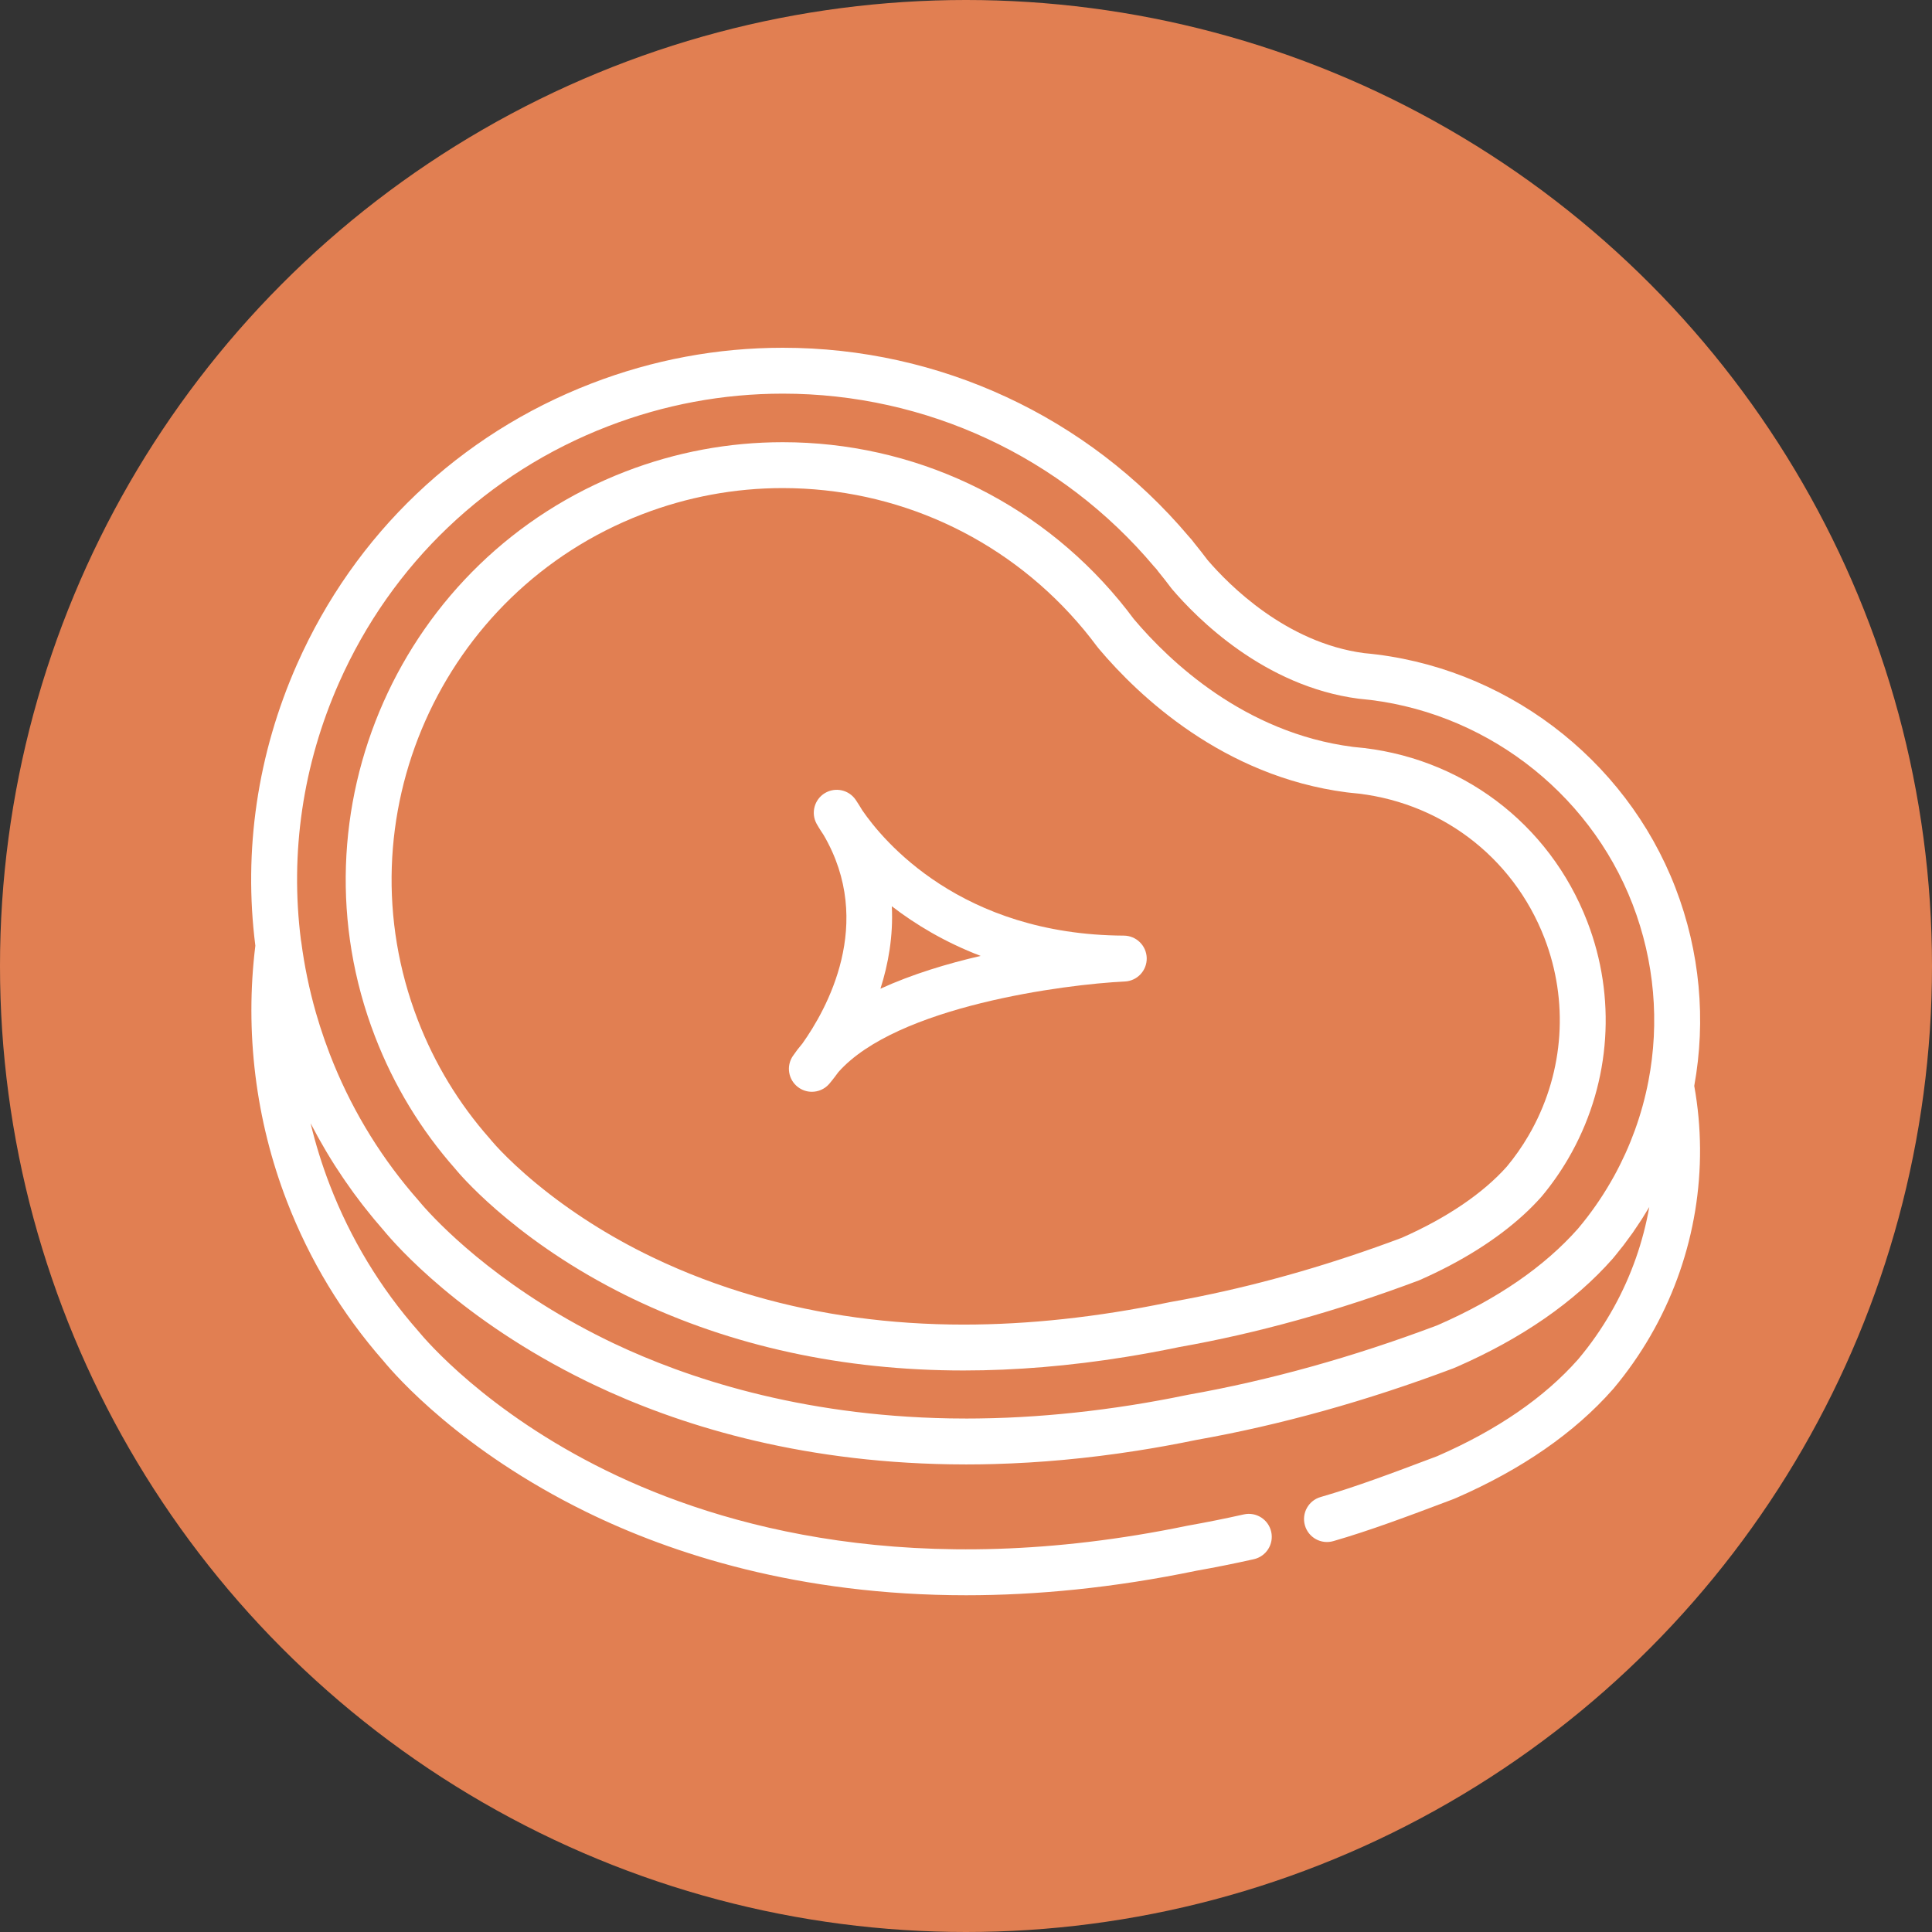 <svg width="100" height="100" viewBox="0 0 100 100" fill="none" xmlns="http://www.w3.org/2000/svg">
<rect x="0" y="0" width="100" height="100" fill="#333333" stroke="none"/>
<g clip-path="url(#clip0_384_124)">
<circle cx="50" cy="50" r="50" fill="#E17F52"/>
<path d="M41.299 56.265C41.514 56.43 41.769 56.511 42.021 56.511C42.355 56.511 42.686 56.371 42.92 56.101C42.941 56.077 43.123 55.864 43.393 55.493C46.412 52.081 55.113 50.95 58.222 50.802C58.865 50.772 59.367 50.235 59.354 49.591C59.34 48.947 58.816 48.432 58.172 48.428C49.722 48.387 45.698 43.497 44.636 41.947C44.529 41.767 44.415 41.586 44.297 41.409C43.946 40.882 43.241 40.723 42.696 41.051C42.153 41.379 41.963 42.076 42.265 42.634C42.279 42.658 42.398 42.875 42.629 43.218C45.303 47.792 42.778 52.262 41.528 54.018C41.35 54.225 41.186 54.44 41.039 54.657C40.686 55.178 40.8 55.883 41.299 56.265ZM46.16 46.907C47.371 47.84 48.893 48.764 50.758 49.478C49.025 49.878 47.209 50.426 45.572 51.175C45.975 49.91 46.239 48.458 46.16 46.907Z" fill="white"/>
<path d="M86.72 45.951C84.123 39.215 77.801 34.451 70.607 33.806C66.57 33.271 63.609 30.278 62.499 28.982C62.284 28.695 62.057 28.406 61.826 28.122C61.732 27.993 61.631 27.87 61.523 27.757C56.284 21.556 48.63 18 40.518 18C37.127 18 33.798 18.621 30.621 19.846C23.776 22.484 18.364 27.64 15.382 34.363C13.317 39.019 12.592 44.032 13.217 48.949C12.667 53.402 13.228 57.971 14.849 62.175C16.026 65.227 17.71 68.011 19.854 70.45C20.5 71.235 23.878 75.084 30.341 78.254C34.768 80.425 41.337 82.57 50.006 82.57C53.619 82.57 57.596 82.198 61.935 81.299C62.911 81.126 63.908 80.926 64.898 80.704C65.538 80.561 65.941 79.926 65.798 79.286C65.654 78.646 65.02 78.243 64.379 78.386C63.418 78.601 62.451 78.795 61.504 78.963C61.493 78.965 61.481 78.967 61.47 78.969C47.37 81.893 37.328 79.034 31.387 76.121C25.19 73.083 22.019 69.344 21.677 68.928C21.668 68.917 21.659 68.906 21.65 68.896C19.685 66.665 18.143 64.116 17.065 61.322C16.665 60.283 16.335 59.22 16.077 58.142C16.081 58.15 16.086 58.159 16.091 58.167C16.202 58.383 16.317 58.596 16.434 58.809C16.471 58.877 16.51 58.945 16.549 59.013C16.637 59.17 16.726 59.325 16.817 59.48C16.857 59.548 16.896 59.616 16.937 59.684C17.061 59.891 17.187 60.097 17.317 60.3C17.344 60.342 17.372 60.383 17.399 60.426C17.507 60.593 17.617 60.76 17.729 60.926C17.776 60.995 17.823 61.065 17.871 61.134C17.976 61.286 18.083 61.438 18.191 61.588C18.23 61.642 18.268 61.697 18.307 61.751C18.449 61.944 18.594 62.136 18.74 62.327C18.786 62.386 18.834 62.445 18.88 62.504C18.99 62.645 19.102 62.785 19.216 62.923C19.269 62.988 19.322 63.053 19.375 63.118C19.518 63.289 19.663 63.46 19.81 63.628C19.825 63.645 19.839 63.662 19.854 63.679C20.5 64.464 23.877 68.314 30.341 71.483C30.466 71.544 30.594 71.606 30.723 71.667C30.726 71.668 30.728 71.67 30.73 71.671C35.002 73.706 41.161 75.663 49.171 75.792H49.173C49.449 75.796 49.726 75.799 50.006 75.799H50.007H50.009H50.015C50.238 75.799 50.464 75.797 50.69 75.794C50.721 75.793 50.752 75.793 50.782 75.793C50.997 75.789 51.213 75.785 51.43 75.779C51.444 75.779 51.458 75.778 51.472 75.778C53.793 75.714 56.257 75.496 58.863 75.087C58.885 75.083 58.906 75.08 58.928 75.076C59.143 75.043 59.358 75.007 59.575 74.971C59.618 74.964 59.66 74.956 59.703 74.949C59.897 74.916 60.091 74.882 60.286 74.847C60.344 74.836 60.403 74.826 60.461 74.815C60.641 74.782 60.822 74.748 61.003 74.713C61.071 74.7 61.139 74.687 61.208 74.674C61.402 74.636 61.598 74.597 61.794 74.556C61.841 74.547 61.888 74.538 61.936 74.528C66.274 73.759 70.739 72.514 75.208 70.83C75.217 70.826 75.221 70.825 75.23 70.821C75.23 70.821 75.233 70.82 75.235 70.819C75.286 70.8 75.337 70.778 75.38 70.759C78.771 69.278 81.491 67.394 83.469 65.154L83.523 65.09C83.624 64.971 83.72 64.846 83.817 64.724C83.886 64.637 83.957 64.553 84.025 64.465C84.115 64.348 84.201 64.227 84.288 64.108C84.361 64.008 84.436 63.911 84.507 63.81C84.591 63.691 84.67 63.568 84.751 63.447C84.822 63.342 84.894 63.238 84.962 63.132C85.04 63.011 85.113 62.887 85.189 62.764C85.247 62.667 85.309 62.573 85.366 62.476C85.049 64.276 84.437 66.027 83.543 67.649C83.533 67.666 83.523 67.684 83.519 67.692C83.475 67.764 83.432 67.839 83.389 67.919C83.387 67.923 83.382 67.932 83.38 67.936L83.366 67.961C82.88 68.801 82.321 69.6 81.705 70.333L81.683 70.359C79.941 72.332 77.501 74.012 74.421 75.357C74.409 75.363 74.397 75.368 74.384 75.373C74.381 75.374 74.37 75.378 74.367 75.38C74.367 75.38 74.363 75.381 74.361 75.382L74.052 75.498C72.147 76.217 70.178 76.96 68.355 77.486C67.725 77.667 67.361 78.326 67.543 78.956C67.725 79.586 68.383 79.95 69.013 79.768C70.927 79.216 72.942 78.456 74.89 77.721L75.207 77.601C75.217 77.597 75.221 77.596 75.23 77.592L75.234 77.591C75.286 77.571 75.337 77.55 75.38 77.53C78.771 76.049 81.491 74.165 83.469 71.925L83.524 71.862C84.228 71.022 84.867 70.11 85.425 69.147C85.445 69.111 85.465 69.076 85.484 69.04C85.506 68.999 85.528 68.96 85.555 68.915C85.576 68.879 85.598 68.842 85.621 68.8C87.736 64.963 88.468 60.5 87.694 56.206C88.311 52.801 87.995 49.259 86.72 45.951ZM17.553 35.326C20.278 29.183 25.222 24.472 31.475 22.062C34.378 20.943 37.42 20.375 40.518 20.375C47.941 20.375 54.944 23.635 59.731 29.318C59.75 29.34 59.77 29.362 59.79 29.383C59.834 29.427 59.874 29.476 59.912 29.529C59.928 29.553 59.945 29.575 59.963 29.597C60.19 29.874 60.411 30.157 60.62 30.436C60.635 30.456 60.651 30.476 60.667 30.495C61.939 31.987 65.426 35.528 70.324 36.165C70.34 36.167 70.356 36.169 70.373 36.17C76.681 36.727 82.227 40.901 84.503 46.805C85.642 49.76 85.906 52.928 85.321 55.963C85.32 55.966 85.32 55.969 85.319 55.972C85.153 56.83 84.921 57.67 84.625 58.488C84.623 58.495 84.62 58.501 84.618 58.508C84.549 58.698 84.476 58.887 84.4 59.075C84.394 59.09 84.388 59.106 84.381 59.121C84.303 59.314 84.221 59.505 84.135 59.694C84.128 59.71 84.121 59.725 84.113 59.741C84.038 59.905 83.96 60.068 83.88 60.23C83.86 60.27 83.84 60.31 83.82 60.35C83.731 60.527 83.639 60.703 83.543 60.877C83.534 60.895 83.524 60.912 83.519 60.92C83.475 60.992 83.432 61.067 83.389 61.148C83.387 61.151 83.383 61.16 83.381 61.164L83.366 61.189C82.88 62.029 82.321 62.828 81.705 63.561L81.684 63.587C79.941 65.56 77.501 67.24 74.422 68.585C74.409 68.591 74.397 68.596 74.384 68.601C74.381 68.602 74.37 68.606 74.367 68.608C74.367 68.608 74.363 68.609 74.361 68.61C70.027 70.243 65.702 71.448 61.505 72.191C61.493 72.193 61.482 72.195 61.471 72.198C61.385 72.216 61.3 72.232 61.215 72.249C61.071 72.279 60.927 72.308 60.783 72.336C60.695 72.354 60.608 72.37 60.52 72.387C60.37 72.415 60.221 72.444 60.071 72.471C59.995 72.485 59.92 72.499 59.844 72.512C59.678 72.542 59.513 72.571 59.348 72.6C59.288 72.61 59.228 72.62 59.168 72.63C58.982 72.661 58.795 72.692 58.61 72.722C58.569 72.728 58.529 72.734 58.489 72.741C58.27 72.775 58.051 72.808 57.833 72.84C57.825 72.841 57.818 72.842 57.81 72.843C55.885 73.122 53.984 73.301 52.121 73.379C52.093 73.38 52.065 73.381 52.037 73.382C51.852 73.389 51.667 73.395 51.483 73.401C51.421 73.403 51.358 73.404 51.296 73.406C51.142 73.41 50.987 73.413 50.834 73.415C50.766 73.416 50.699 73.418 50.633 73.419C50.449 73.421 50.266 73.422 50.083 73.423C50.055 73.423 50.026 73.423 49.997 73.423C49.757 73.423 49.52 73.421 49.283 73.417C49.234 73.416 49.185 73.415 49.136 73.415C41.34 73.275 35.477 71.293 31.788 69.543C31.767 69.533 31.747 69.524 31.727 69.514C31.612 69.459 31.498 69.404 31.387 69.35C31.194 69.255 31.003 69.159 30.815 69.063C25.558 66.369 22.613 63.236 21.849 62.358C21.767 62.264 21.71 62.195 21.678 62.156C21.669 62.145 21.66 62.135 21.651 62.124C19.809 60.032 18.338 57.662 17.273 55.071C17.202 54.898 17.133 54.724 17.066 54.55C16.981 54.33 16.9 54.109 16.822 53.887C16.804 53.837 16.787 53.785 16.769 53.734C16.707 53.555 16.646 53.374 16.588 53.193C16.574 53.15 16.561 53.108 16.547 53.065C16.481 52.856 16.418 52.647 16.357 52.437C16.355 52.428 16.352 52.419 16.349 52.409C16.008 51.214 15.755 49.993 15.594 48.762C15.589 48.728 15.583 48.694 15.576 48.66C15.004 44.166 15.665 39.582 17.553 35.326Z" fill="white"/>
<path d="M23.568 60.503C23.582 60.518 23.595 60.534 23.617 60.562C23.646 60.597 26.403 63.969 31.934 66.813C32.199 66.949 32.467 67.084 32.744 67.217C37.881 69.684 43.646 70.936 49.879 70.936C52.57 70.936 55.38 70.7 58.264 70.236C59.155 70.092 60.053 69.927 60.958 69.74L61.024 69.726C65.065 69.014 69.236 67.854 73.423 66.28C73.444 66.272 73.464 66.264 73.484 66.255C75.64 65.307 77.481 64.146 78.881 62.86C79.204 62.563 79.504 62.259 79.778 61.95C79.786 61.941 79.794 61.932 79.802 61.923C80.309 61.315 80.77 60.657 81.173 59.967C81.179 59.955 81.186 59.944 81.192 59.932C81.242 59.839 81.293 59.75 81.344 59.664C81.35 59.653 81.357 59.641 81.363 59.63C83.373 55.955 83.664 51.609 82.16 47.708C80.189 42.594 75.568 39.13 70.106 38.667C70.081 38.665 70.055 38.662 70.031 38.659C70.024 38.658 70.017 38.657 70.011 38.656C64.405 37.932 60.518 34.21 58.701 32.059C58.682 32.036 58.664 32.013 58.651 31.996C58.438 31.709 58.207 31.414 57.957 31.11C57.95 31.102 57.943 31.093 57.936 31.085L57.916 31.061C53.603 25.867 47.261 22.888 40.517 22.888C37.729 22.888 34.99 23.398 32.379 24.405C20.741 28.891 14.922 42.009 19.409 53.646C20.384 56.178 21.783 58.484 23.568 60.503ZM56.098 32.59L56.103 32.597L56.105 32.599C56.11 32.605 56.116 32.611 56.121 32.618C56.126 32.623 56.13 32.629 56.135 32.635C56.351 32.898 56.556 33.159 56.749 33.419C56.792 33.476 56.836 33.532 56.884 33.589C58.924 36.005 63.3 40.181 69.697 41.011C69.764 41.02 69.832 41.028 69.902 41.034C74.454 41.419 78.302 44.304 79.944 48.562C81.193 51.805 80.954 55.416 79.288 58.474C79.229 58.574 79.169 58.678 79.111 58.787C78.781 59.352 78.404 59.889 77.99 60.386C76.756 61.77 74.878 63.043 72.556 64.068C69.022 65.396 65.503 66.416 62.068 67.111C61.578 67.211 61.089 67.303 60.602 67.389L60.514 67.406C60.513 67.406 60.512 67.406 60.511 67.407C60.506 67.407 60.502 67.409 60.497 67.409C60.496 67.41 60.491 67.411 60.487 67.412C60.484 67.412 60.483 67.412 60.48 67.413C60.476 67.414 60.472 67.415 60.471 67.415C56.804 68.175 53.24 68.561 49.879 68.561C46.073 68.561 42.459 68.065 39.076 67.09C37.238 66.56 35.467 65.89 33.773 65.076C32.582 64.505 31.521 63.902 30.587 63.308C30.581 63.304 30.576 63.301 30.57 63.297C30.443 63.216 30.318 63.135 30.195 63.054C30.181 63.045 30.168 63.036 30.153 63.026C30.04 62.951 29.928 62.877 29.819 62.802C29.81 62.796 29.802 62.79 29.793 62.784C29.679 62.707 29.567 62.629 29.457 62.552C29.451 62.548 29.445 62.543 29.439 62.539C29.328 62.461 29.219 62.383 29.112 62.306C29.106 62.301 29.101 62.297 29.095 62.293C28.988 62.216 28.884 62.139 28.782 62.063C28.775 62.057 28.769 62.052 28.761 62.047C28.662 61.972 28.563 61.897 28.468 61.824C28.468 61.824 28.468 61.824 28.468 61.824C26.529 60.33 25.531 59.149 25.466 59.072C25.425 59.02 25.384 58.97 25.344 58.926C23.75 57.123 22.498 55.059 21.624 52.792C17.609 42.377 22.817 30.637 33.232 26.621C35.571 25.72 38.022 25.263 40.517 25.263C40.705 25.263 40.893 25.266 41.081 25.271C46.905 25.431 52.349 28.075 56.098 32.59Z" fill="white"/>
</g>
<defs>
<clipPath id="clip0_384_124">
<rect width="100" height="100" fill="white"/>
</clipPath>
</defs>
</svg>
